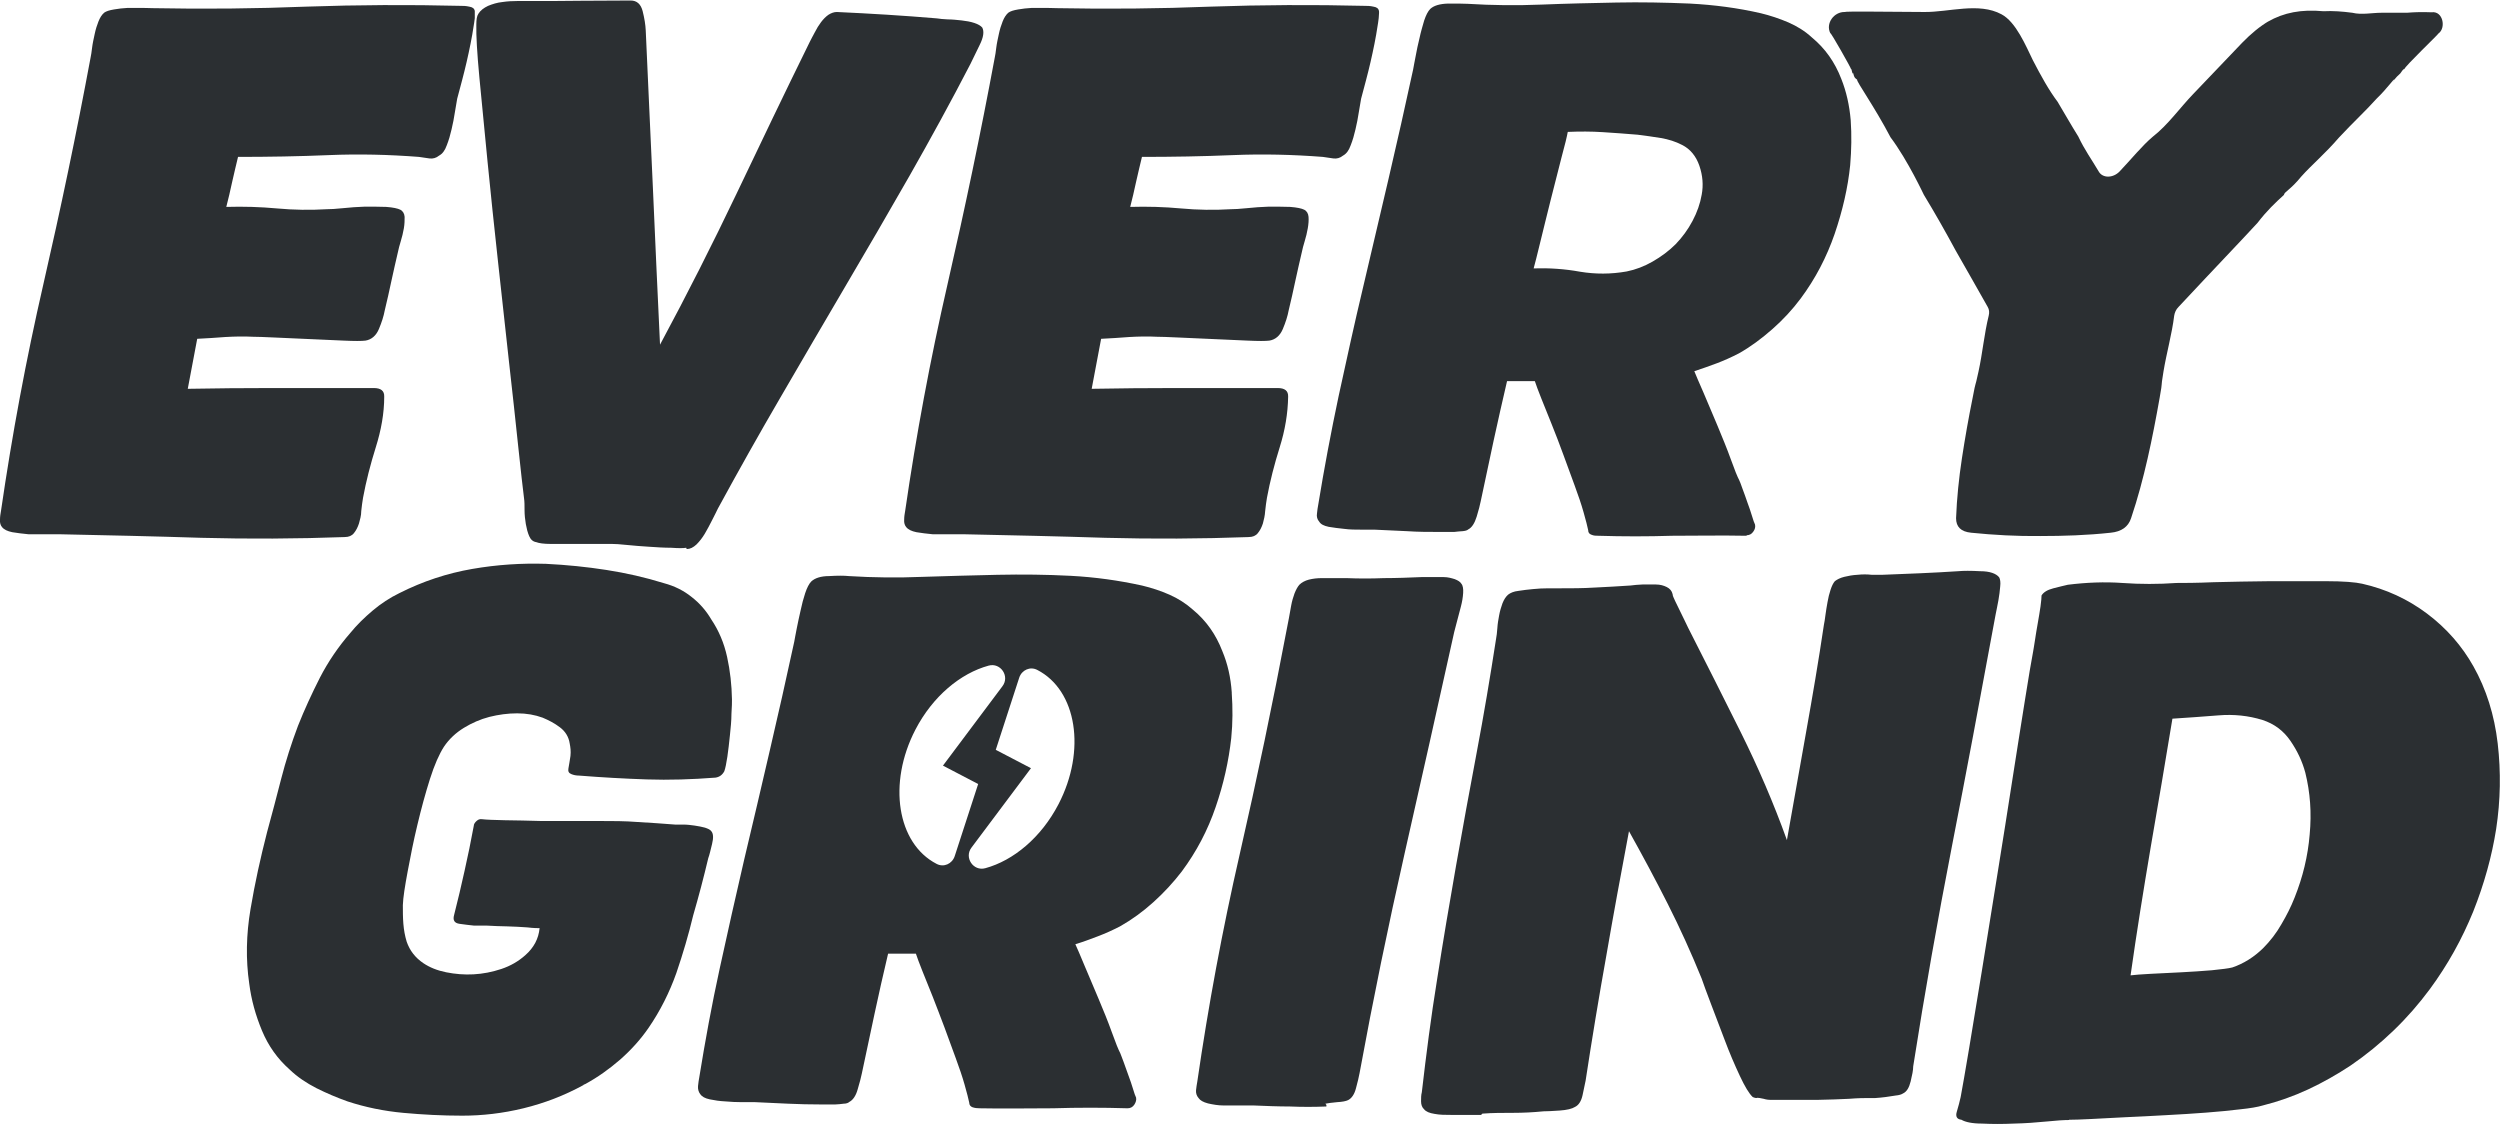<svg xmlns="http://www.w3.org/2000/svg" id="Layer_2" data-name="Layer 2" viewBox="0 0 97.99 44.06"><defs><style>      .cls-1 {        fill: #2b2f32;      }    </style></defs><g id="Layer_1-2" data-name="Layer 1"><g><g><path class="cls-1" d="M26.9,21.47c-.12.02-.31.02-.59,0-.28,0-.57-.02-.87-.04s-.59-.04-.87-.07c-.27-.03-.47-.04-.58-.04s-.31,0-.58,0c-.28,0-.58,0-.91,0s-.63,0-.91,0c-.28,0-.47-.03-.57-.07-.13-.02-.22-.1-.28-.24-.06-.14-.1-.3-.13-.47-.03-.18-.05-.36-.05-.54,0-.19,0-.34-.02-.47-.05-.41-.13-1.09-.23-2.05s-.22-2.06-.36-3.3-.28-2.55-.43-3.92c-.15-1.38-.29-2.69-.41-3.92-.12-1.24-.23-2.34-.32-3.3s-.13-1.65-.12-2.08c0-.19.02-.33.08-.42.08-.13.21-.23.38-.31.17-.07.36-.13.56-.15.2-.03.4-.04.59-.04h.52c.65,0,1.3,0,1.96-.01.65,0,1.31-.01,1.96-.01.24,0,.4.14.47.42s.11.53.12.75c.09,2.07.19,4.12.28,6.16s.18,4.09.28,6.16c1.06-1.97,2.06-3.95,3-5.92s1.89-3.96,2.87-5.95c.06-.11.12-.24.2-.38.07-.14.15-.27.24-.39s.19-.22.29-.29c.11-.07.22-.11.33-.11,1.31.06,2.62.14,3.92.25.11.02.25.03.43.04.17,0,.35.02.54.04.18.02.35.05.5.1s.25.11.31.18c.08.15.05.38-.1.68-.15.31-.27.55-.36.74-.76,1.47-1.56,2.93-2.39,4.39-.83,1.45-1.67,2.9-2.52,4.34-.85,1.44-1.69,2.89-2.53,4.33s-1.66,2.9-2.46,4.37c-.06.13-.14.28-.23.46s-.18.35-.28.52c-.1.17-.21.31-.33.43-.13.12-.25.18-.38.18l-.02-.03Z"></path><path class="cls-1" d="M68.46,21c-.98-.02-1.96,0-2.92,0-.96.03-1.93.03-2.89,0-.09,0-.18,0-.27-.04-.09-.03-.13-.09-.13-.18-.03-.15-.09-.38-.18-.7-.09-.32-.21-.67-.35-1.05s-.29-.78-.44-1.2-.31-.82-.46-1.2c-.15-.38-.29-.72-.41-1.02-.12-.3-.2-.52-.25-.67h-1.09c-.18.78-.36,1.56-.53,2.35-.17.78-.33,1.56-.5,2.35-.03.15-.08.35-.16.61s-.19.43-.33.5c-.04.04-.12.06-.22.07-.1,0-.21.02-.33.03-.11,0-.22,0-.32,0h-.24c-.43,0-.86,0-1.29-.03l-1.29-.06h-.52c-.21,0-.43,0-.65-.03-.22-.02-.42-.05-.61-.08-.19-.04-.31-.1-.37-.2-.08-.09-.11-.2-.09-.32.01-.12.03-.24.05-.35.23-1.41.5-2.84.8-4.26.31-1.42.62-2.85.96-4.27.33-1.42.67-2.84,1-4.26.33-1.41.65-2.84.96-4.27.02-.13.06-.31.1-.53.04-.22.09-.46.15-.7.05-.24.12-.47.18-.68.07-.21.15-.37.24-.46.14-.13.37-.2.7-.21.33,0,.58,0,.77.01.96.06,1.92.07,2.9.03.97-.04,1.95-.06,2.92-.08.97-.02,1.93,0,2.88.04.95.05,1.88.17,2.79.38.37.09.73.21,1.08.36.34.15.65.34.92.59.52.43.9.97,1.15,1.62.2.5.32,1.04.37,1.62.04.58.03,1.16-.02,1.76-.09.89-.3,1.79-.61,2.7-.31.9-.75,1.75-1.33,2.53-.32.43-.69.83-1.11,1.2s-.85.69-1.31.95c-.29.15-.58.28-.87.39-.29.11-.58.21-.88.31.06.15.18.43.36.84.17.41.36.84.55,1.3s.37.89.52,1.31c.15.42.26.69.33.82.03.06.07.17.13.34s.13.34.19.53c.07.19.13.36.18.53.05.17.09.28.12.34.02.09,0,.19-.07.28-.06.09-.15.14-.26.14h0ZM60.1,10.52c.62-.02,1.23.02,1.83.13.6.1,1.21.1,1.83-.01.35-.07.69-.2,1.02-.39.33-.19.63-.41.9-.68.26-.27.48-.57.66-.91s.3-.68.36-1.03c.07-.37.04-.75-.09-1.13s-.36-.66-.68-.82c-.25-.13-.53-.22-.83-.27-.3-.05-.6-.09-.91-.13-.46-.04-.91-.07-1.36-.1s-.91-.03-1.38-.01c-.03.17-.11.51-.25,1.02-.13.51-.27,1.06-.42,1.65s-.28,1.14-.41,1.66c-.13.52-.21.87-.26,1.03h-.01Z"></path><path class="cls-1" d="M88.94.82c-.36.21-.71.5-1.06.86l-1.92,2.01c-.51.53-.99,1.21-1.57,1.66-.42.35-.87.91-1.31,1.37-.26.27-.67.27-.82,0-.27-.46-.55-.84-.8-1.37-.27-.43-.54-.91-.81-1.36-.34-.45-.66-1.03-.97-1.63-.27-.55-.66-1.5-1.23-1.8-.89-.48-2.06-.08-3.02-.09-1.56-.01-3.11-.03-3.12,0-.43-.01-.76.45-.57.83.01-.06.82,1.38.81,1.4.04,0,.04.23.09.17.04.21.11.21.15.25-.01.06-.01.07,0,0-.02.09.67,1.04,1.31,2.26.69.92,1.31,2.27,1.31,2.26.42.69.84,1.43,1.25,2.19.42.73.83,1.46,1.25,2.2.06.1.07.22.04.34-.18.73-.24,1.46-.4,2.19-.17.79-.08.24-.23,1.03-.16.79-.3,1.58-.42,2.37-.12.79-.2,1.57-.23,2.35,0,.34.19.53.59.57.89.09,1.79.14,2.71.13.92,0,1.84-.03,2.76-.13.42-.04.69-.23.8-.57.26-.77.47-1.56.65-2.35s.33-1.58.47-2.37.02-.24.15-1.03c.12-.73.33-1.46.42-2.19.02-.12.07-.24.17-.34.69-.74,1.38-1.47,2.07-2.2.35-.37.69-.73,1.03-1.1.36-.47.7-.79,1.03-1.09.02-.13.25-.19.68-.72.41-.46.92-.88,1.48-1.53.54-.58,1.07-1.07,1.48-1.53.39-.37.7-.82.68-.73-.04.23,0-.04,0,0,.07-.09.15-.17.24-.25.06-.09.13-.19.16-.17.02-.11,1.33-1.36,1.34-1.4.3-.21.18-.88-.26-.83,0,.01-.38-.03-.98.02h-1c-.37,0-.77.09-1.14,0-.38-.05-.76-.08-1.13-.06-.87-.08-1.55.05-2.18.41l.05-.03Z"></path><path class="cls-1" d="M13.54,21.05c-1.91.07-3.8.08-5.65.03-1.85-.06-3.71-.1-5.59-.14-.13,0-.3,0-.52,0-.22,0-.44,0-.67,0-.23-.02-.44-.05-.63-.08-.19-.04-.32-.1-.4-.2-.06-.07-.09-.17-.08-.29,0-.12.02-.24.04-.35.43-2.96.98-5.92,1.66-8.88.68-2.96,1.3-5.92,1.85-8.88.02-.09.04-.22.06-.39s.06-.34.1-.53c.04-.19.09-.35.15-.5s.13-.26.22-.34c.08-.06.21-.1.39-.13.17-.03.35-.05.54-.06h.54c.17,0,.32.01.43.01,2.02.04,4.04.02,6.04-.06,2.01-.07,4.02-.08,6.04-.03.09,0,.2,0,.33.03.13.02.2.07.22.17,0,.04,0,.13,0,.28-.02.15-.03.24-.04.28-.07.48-.17.96-.28,1.44s-.24.95-.37,1.44c-.02.13-.05.31-.09.53-.03.22-.08.45-.13.67s-.11.43-.19.63c-.07.2-.17.33-.3.4-.11.09-.24.13-.38.11-.15-.02-.28-.04-.41-.06-1.17-.09-2.35-.12-3.53-.07-1.18.05-2.37.07-3.56.07-.08.32-.15.64-.23.98-.07.34-.15.66-.23.98.67-.02,1.34,0,1.99.06s1.3.07,1.96.03c.13,0,.34-.01.62-.04s.57-.05.86-.06c.29,0,.57,0,.84.01.27.02.45.06.55.11s.16.15.17.28c0,.13,0,.28-.03.45s-.07.34-.12.5c-.05.17-.09.31-.11.42-.09.37-.17.75-.26,1.15-.08.39-.17.77-.26,1.15-.04.22-.12.47-.23.73s-.29.41-.52.45c-.15.02-.44.02-.87,0s-.87-.04-1.34-.06c-.47-.02-.92-.04-1.34-.06-.43-.02-.71-.03-.86-.03-.37-.02-.73-.01-1.09.01-.36.03-.73.05-1.1.07l-.37,1.96c1.1-.02,2.19-.03,3.27-.03h4.02c.28,0,.42.11.41.34,0,.65-.12,1.31-.33,1.98-.21.67-.38,1.33-.5,1.98-.03.17-.05.34-.07.52,0,.18-.05.34-.09.49-.05.15-.11.27-.2.38-.08.1-.2.15-.35.15h.03Z"></path><path class="cls-1" d="M48.98,21.05c-1.91.07-3.8.08-5.65.03-1.85-.06-3.71-.1-5.59-.14-.13,0-.3,0-.52,0-.22,0-.44,0-.67,0-.23-.02-.44-.05-.63-.08-.19-.04-.32-.1-.4-.2-.06-.07-.09-.17-.08-.29,0-.12.02-.24.04-.35.43-2.96.98-5.92,1.66-8.88.68-2.96,1.3-5.92,1.85-8.88.02-.09.04-.22.06-.39s.06-.34.1-.53.09-.35.15-.5c.06-.15.13-.26.22-.34.08-.06.21-.1.39-.13.17-.03.35-.05.54-.06h.54c.17,0,.32.01.43.01,2.02.04,4.04.02,6.04-.06,2.01-.07,4.02-.08,6.04-.03.09,0,.2,0,.33.03.13.02.2.07.22.17.01.04,0,.13-.01.28-.02.15-.03.24-.04.28-.07.48-.17.96-.28,1.44s-.24.95-.37,1.44c-.02.13-.05.31-.09.53-.03.22-.08.45-.13.67-.05.22-.11.43-.19.63-.07.2-.17.33-.3.4-.11.09-.24.13-.38.11-.15-.02-.28-.04-.41-.06-1.17-.09-2.35-.12-3.53-.07-1.18.05-2.37.07-3.56.07-.08.32-.15.64-.23.98-.07.34-.15.66-.23.98.67-.02,1.34,0,1.99.06s1.3.07,1.96.03c.13,0,.34-.01.62-.04.28-.03.57-.05.86-.06.29,0,.57,0,.84.01.27.02.45.06.55.11s.16.15.17.28c.01.13,0,.28-.03.45s-.07.34-.12.5c-.05.17-.09.31-.11.42-.09.37-.17.75-.26,1.15-.08.39-.17.77-.26,1.15-.04.22-.12.47-.23.73s-.29.41-.52.45c-.15.02-.44.02-.87,0s-.87-.04-1.34-.06c-.47-.02-.92-.04-1.34-.06-.43-.02-.71-.03-.86-.03-.37-.02-.73-.01-1.09.01-.36.03-.73.05-1.1.07l-.37,1.96c1.1-.02,2.19-.03,3.27-.03h4.02c.28,0,.42.11.41.34-.01.65-.12,1.31-.33,1.98s-.38,1.33-.5,1.98c-.03.17-.05.34-.07.52-.01.18-.05.34-.09.49-.05.15-.11.27-.2.38-.08.1-.2.15-.35.15h.03Z"></path></g><g><g><path class="cls-1" d="M22.87,42.53c-.75.41-1.53.71-2.35.91s-1.62.29-2.4.29-1.55-.04-2.31-.11c-.76-.07-1.49-.22-2.19-.45-.42-.15-.82-.32-1.22-.52-.39-.2-.75-.44-1.06-.74-.46-.41-.82-.91-1.07-1.51s-.42-1.21-.5-1.84c-.14-.95-.12-1.93.05-2.93.17-1.01.39-2.01.65-3.02.19-.69.37-1.38.55-2.08.18-.7.4-1.39.66-2.08.25-.63.54-1.26.86-1.89.32-.62.72-1.21,1.19-1.75.26-.32.56-.61.88-.88s.67-.5,1.04-.68c.93-.47,1.88-.78,2.86-.95.98-.17,1.94-.23,2.89-.2.81.04,1.6.12,2.37.24.77.12,1.52.29,2.26.52.41.11.77.29,1.08.54.32.25.57.54.77.88.29.43.5.92.62,1.47.12.55.18,1.1.19,1.66,0,.11,0,.3-.02.57,0,.27-.03.55-.06.84-.03.29-.06.57-.1.84-.04.27-.08.46-.12.57-.08.15-.2.23-.35.25-.91.07-1.81.1-2.69.07-.89-.03-1.77-.08-2.65-.15-.11,0-.22-.02-.31-.06-.1-.04-.13-.11-.11-.22.03-.15.05-.31.08-.49.02-.18,0-.34-.03-.49-.04-.26-.17-.47-.38-.63-.21-.16-.44-.28-.68-.38-.3-.11-.63-.17-1-.17s-.73.05-1.09.14c-.35.09-.69.24-1,.43s-.58.44-.78.74c-.18.28-.37.7-.55,1.27s-.34,1.16-.49,1.79c-.15.62-.27,1.23-.38,1.82s-.18,1.03-.19,1.33c0,.24,0,.48.02.73.02.24.06.47.13.7.12.35.34.63.65.84.25.17.55.29.9.36.35.07.71.1,1.07.08.37-.02.73-.09,1.09-.21s.67-.3.94-.54c.34-.3.52-.65.56-1.06-.07,0-.24,0-.48-.03-.25-.02-.51-.03-.79-.04-.28,0-.55-.02-.8-.03-.26,0-.43,0-.5,0-.18-.02-.37-.04-.57-.07s-.27-.14-.21-.35c.15-.58.28-1.15.41-1.73.13-.58.25-1.16.36-1.76,0-.07.05-.14.12-.2s.13-.07.21-.06c.16.02.46.03.9.04.44,0,.9.02,1.41.03.5,0,.97,0,1.41,0h.88c.5,0,1,0,1.5.04.5.03.98.06,1.46.1.07,0,.18,0,.33,0,.15,0,.29.02.44.04.15.02.28.05.4.08.12.04.21.08.25.14.08.09.09.26.03.5s-.1.43-.15.56c-.09.37-.18.75-.28,1.12s-.2.75-.31,1.12c-.18.75-.4,1.5-.66,2.26-.27.76-.63,1.48-1.09,2.15-.31.45-.68.86-1.11,1.24-.44.38-.89.7-1.37.96l-.07.03Z"></path><path class="cls-1" d="M51.99,43.37c-.49.02-.96.02-1.43,0-.46,0-.94-.02-1.42-.04-.13,0-.3,0-.52,0h-.66c-.22,0-.43-.04-.61-.08-.19-.05-.31-.12-.37-.21-.08-.09-.11-.2-.1-.31s.03-.22.05-.34c.43-2.96.98-5.93,1.66-8.9.68-2.97,1.3-5.94,1.86-8.9.01-.07.04-.2.07-.36.03-.17.06-.34.09-.5.03-.17.08-.33.13-.47.06-.15.12-.26.19-.34.09-.09.22-.16.37-.2.16-.04.33-.06.51-.06s.37,0,.54,0c.17,0,.32,0,.43,0,.48.02.97.02,1.46,0,.49,0,.99-.02,1.47-.04h.41c.16,0,.32,0,.47,0,.16,0,.3.04.43.08.13.05.22.11.26.18.06.07.08.2.07.36-.01.17-.04.35-.09.54-.05.2-.1.39-.15.57-.05.19-.09.33-.11.42-.64,2.9-1.29,5.79-1.94,8.66s-1.24,5.74-1.77,8.63c-.03.15-.07.34-.14.59-.06.24-.17.4-.31.47-.08.04-.23.07-.43.08-.21.02-.36.04-.46.06l.04.05Z"></path><path class="cls-1" d="M58.07,43.7c-.13,0-.3,0-.52,0-.22,0-.44,0-.67,0s-.45,0-.65-.04c-.2-.03-.34-.09-.41-.18-.08-.07-.12-.18-.12-.31s0-.25.03-.36c.17-1.47.36-2.95.6-4.43.23-1.48.48-2.96.74-4.44.26-1.48.53-2.96.81-4.44s.53-2.97.76-4.46c.02-.11.04-.25.05-.42s.04-.34.07-.5c.03-.17.08-.33.13-.47.06-.15.13-.26.22-.34.09-.07.22-.13.41-.15.18-.03.37-.05.57-.07s.39-.03.58-.03h.42c.48,0,.96,0,1.42-.03.46-.02.93-.05,1.4-.08.13-.02.29-.03.47-.04h.52c.17,0,.31.04.43.1.12.06.2.15.23.28,0,.06.04.14.1.27.06.12.12.25.19.39s.13.27.19.39c.06.12.1.21.13.27.69,1.36,1.38,2.72,2.06,4.09s1.29,2.78,1.81,4.23c.25-1.41.5-2.82.75-4.22s.49-2.8.7-4.22c.02-.09.04-.22.06-.38s.05-.33.08-.5c.03-.18.07-.34.12-.49s.1-.26.17-.34c.09-.07.21-.13.37-.17.16-.04.33-.07.52-.08.19-.02.37-.02.55,0,.18,0,.32,0,.43,0,.49-.02.98-.04,1.48-.06s.99-.05,1.48-.08c.21-.02.5-.02.87,0,.37,0,.62.09.74.24.04.07.06.2.04.36-.01.17-.04.35-.07.54-.04.2-.07.38-.11.56-.03.18-.06.32-.08.43-.53,2.89-1.07,5.77-1.63,8.64-.56,2.88-1.07,5.76-1.52,8.64,0,.15-.04.34-.1.59-.06.24-.15.4-.3.47-.06.04-.16.07-.28.08-.12.02-.26.04-.4.06s-.28.03-.41.04c-.13,0-.23,0-.28,0-.13,0-.38,0-.75.03-.37.02-.76.03-1.18.04-.42,0-.81,0-1.18,0h-.74s-.12,0-.24-.04c-.13-.03-.21-.04-.24-.04-.06.02-.12,0-.19-.03-.14-.13-.31-.41-.51-.84-.2-.43-.4-.89-.59-1.4-.19-.5-.37-.98-.54-1.42-.17-.45-.29-.77-.36-.98-.41-1.01-.85-1.98-1.33-2.93s-.99-1.9-1.52-2.85c-.31,1.64-.61,3.27-.89,4.89-.29,1.62-.56,3.25-.81,4.89-.03.15-.07.34-.12.57s-.15.39-.3.46c-.11.07-.31.12-.6.14s-.5.03-.63.03c-.4.04-.8.06-1.2.06s-.8,0-1.19.03l-.04.02Z"></path><path class="cls-1" d="M81.1,43.9c-.2,0-.51.02-.9.06-.4.04-.82.07-1.26.08-.44.02-.86.02-1.25,0-.39,0-.66-.06-.81-.15-.18-.02-.24-.13-.18-.32.06-.2.11-.39.15-.57.07-.37.18-1.01.33-1.9.15-.89.32-1.93.51-3.1s.39-2.42.6-3.73c.21-1.31.41-2.56.59-3.73.18-1.17.35-2.21.49-3.1s.25-1.53.32-1.9c.01-.07.04-.22.07-.43s.07-.44.11-.67.08-.46.11-.67.04-.36.04-.43c.08-.13.23-.22.46-.28.22-.06.41-.1.57-.14.72-.09,1.44-.12,2.14-.07s1.41.05,2.12,0c.28,0,.77,0,1.46-.03.69-.02,1.43-.03,2.2-.04h2.19c.69,0,1.17.04,1.43.1.93.21,1.78.6,2.54,1.17.77.58,1.37,1.27,1.82,2.07.5.89.82,1.9.95,3.02s.11,2.23-.06,3.35c-.17,1.08-.47,2.16-.9,3.24-.44,1.08-1,2.09-1.7,3.04-.43.58-.9,1.12-1.42,1.62s-1.08.96-1.68,1.37c-.53.35-1.09.67-1.67.94s-1.18.48-1.78.63c-.2.06-.49.11-.88.15-.39.05-.84.09-1.34.13s-1.03.07-1.58.1-1.08.06-1.58.08c-.5.03-.95.05-1.34.07s-.69.03-.87.03h0ZM85.15,28.17c-.28,1.69-.56,3.37-.85,5.03-.28,1.66-.55,3.33-.79,5.03.15-.02.42-.04.79-.06.38-.02.78-.04,1.2-.06s.82-.05,1.2-.08c.38-.04.65-.07.8-.11.44-.15.84-.4,1.2-.75.28-.28.52-.59.72-.94.2-.34.38-.69.52-1.05.32-.8.52-1.62.59-2.47.08-.85.02-1.65-.17-2.42-.12-.45-.32-.87-.59-1.26s-.63-.66-1.09-.81c-.55-.17-1.12-.23-1.73-.18s-1.21.09-1.81.13h.01Z"></path></g><path class="cls-1" d="M48.28,27.14c-.04-.58-.16-1.12-.37-1.62-.25-.65-.63-1.19-1.15-1.62-.27-.24-.58-.44-.92-.59s-.7-.27-1.08-.36c-.91-.2-1.84-.33-2.79-.38-.95-.05-1.91-.06-2.88-.04-.97.02-1.95.05-2.92.08-.98.04-1.94.03-2.9-.03-.18-.02-.44-.02-.77,0-.33,0-.56.08-.7.21-.09.09-.17.25-.24.46-.07.21-.13.44-.18.68-.06.24-.1.47-.15.7-.04.22-.08.4-.1.53-.31,1.43-.63,2.86-.96,4.27-.33,1.42-.66,2.84-1,4.26-.33,1.42-.65,2.85-.96,4.27-.31,1.42-.57,2.84-.8,4.26-.02.11-.04.23-.05.35s.02.23.09.32c.06.09.18.16.37.2s.39.07.61.08c.22.02.44.03.65.03h.52c.42.02.85.04,1.29.06.43.02.86.03,1.29.03h.24c.1,0,.21,0,.32,0,.11,0,.22-.02.33-.03.1,0,.18-.03.22-.07.14-.07.26-.24.33-.5.08-.26.13-.47.16-.61.17-.78.33-1.56.5-2.35.17-.78.34-1.56.53-2.35h1.09c.05.15.13.37.25.67s.26.64.41,1.02.3.78.46,1.2c.15.42.3.82.44,1.2s.26.73.35,1.05.15.55.18.7c0,.09.05.15.13.18.09.03.18.04.27.04.96.02,1.93,0,2.89,0,.96-.03,1.94-.03,2.92,0,.11,0,.2-.05.26-.14.06-.09.09-.19.07-.28-.03-.06-.07-.17-.12-.34-.05-.17-.11-.34-.18-.53s-.13-.36-.19-.53c-.06-.17-.11-.28-.13-.34-.07-.13-.18-.4-.33-.82s-.33-.86-.52-1.31c-.19-.46-.38-.89-.55-1.3-.17-.41-.29-.69-.36-.84.3-.09.59-.2.88-.31s.58-.24.87-.39c.46-.26.9-.58,1.31-.95.41-.37.78-.77,1.11-1.2.58-.78,1.02-1.62,1.33-2.53.31-.9.51-1.8.61-2.7.06-.6.06-1.18.02-1.76h0ZM36.71,33.86c-1.55-.8-1.92-3.16-.83-5.26.68-1.31,1.77-2.21,2.87-2.51.47-.13.84.42.54.81l-2.33,3.11,1.38.72-.92,2.83c-.1.3-.43.45-.71.3h0ZM41.49,31.52c-.68,1.31-1.77,2.21-2.87,2.51-.47.13-.84-.42-.54-.81l2.33-3.11-1.38-.72.92-2.83c.1-.3.43-.45.71-.3h0c1.55.8,1.92,3.16.83,5.26Z"></path></g></g></g></svg>
